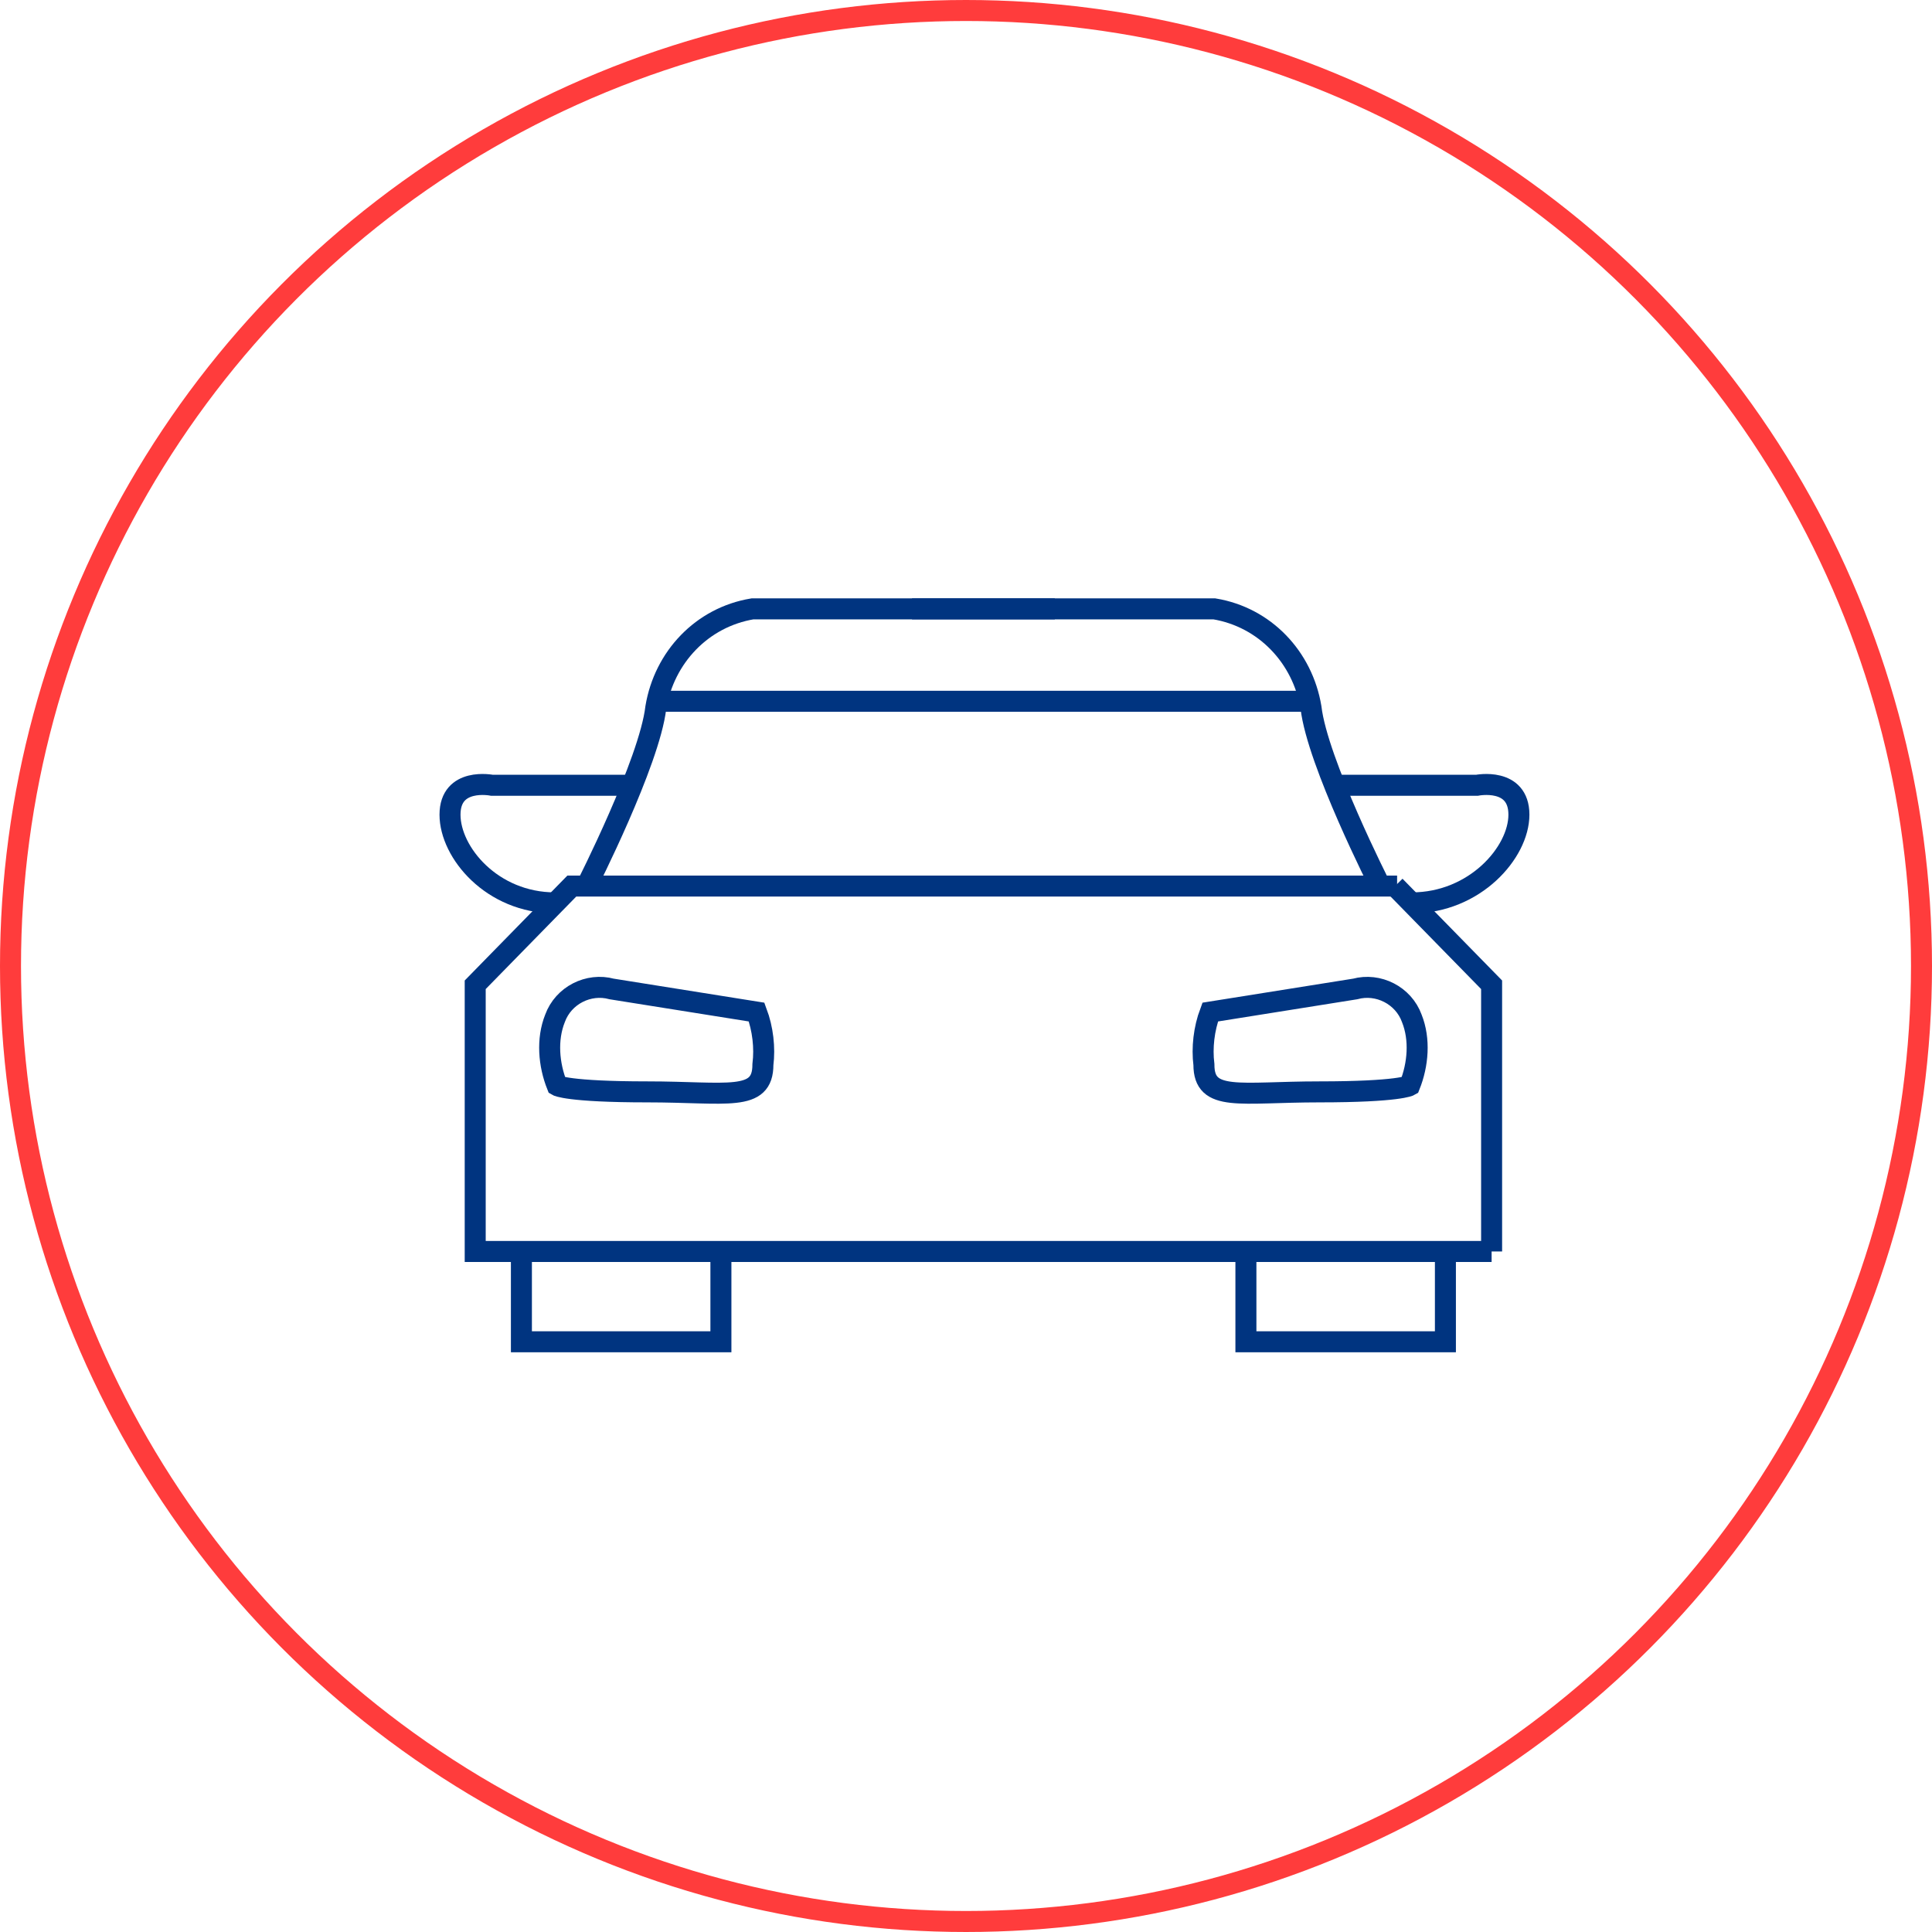<?xml version="1.0" encoding="utf-8"?>
<!-- Generator: $$$/GeneralStr/196=Adobe Illustrator 27.6.0, SVG Export Plug-In . SVG Version: 6.00 Build 0)  -->
<svg version="1.1" id="Ebene_1" xmlns="http://www.w3.org/2000/svg" xmlns:xlink="http://www.w3.org/1999/xlink" x="0px" y="0px"
	 width="92px" height="92px" viewBox="0 0 92 92" style="enable-background:new 0 0 92 92;" xml:space="preserve">
<style type="text/css">
	.st0{fill:none;stroke:#FF3C3C;}
	.st1{fill:none;stroke:#003480;}
</style>
<g id="Gruppe_5834" transform="translate(-961.571 -6151)">
	<g id="Ellipse_30" transform="translate(961.571 6151)">
		<circle id="Ellipse_45" class="st0" cx="46" cy="46" r="45.5"/>
	</g>
	<g id="Gruppe_5788" transform="translate(-61.5 383.294)">
		<path id="Pfad_9419" class="st1" d="M1094.1,5827.3h-48.4v-12.7l4.6-4.7h39.3"/>
		<path id="Pfad_9420" class="st1" d="M1051,5809.9c0,0,3-5.9,3.3-8.5c0.4-2.4,2.2-4.3,4.6-4.7h14.4"/>
		<path id="Pfad_9422" class="st1" d="M1054.4,5801.1h31.1"/>
		<path id="Pfad_9423" class="st1" d="M1053.2,5805.1h-6.7c0,0-2-0.4-2,1.4s2,4.2,5,4.2"/>
		<path id="Pfad_9424" class="st1" d="M1047.9,5827.2v4.4h9.5v-4.4"/>
		<path id="Pfad_9425" class="st1" d="M1059.1,5815.9l-6.9-1.1c-1.1-0.3-2.3,0.3-2.7,1.4c-0.4,1-0.3,2.2,0.1,3.2
			c0,0,0.5,0.3,4.3,0.3s5.5,0.5,5.5-1.3C1059.5,5817.6,1059.4,5816.7,1059.1,5815.9z"/>
		<path id="Pfad_9426_00000106147928167409038490000016913944792335964588_" class="st1" d="M1094.1,5827.3v-12.7l-4.6-4.7"/>
		<path id="Pfad_9427" class="st1" d="M1088.8,5809.9c0,0-3-5.9-3.3-8.5c-0.4-2.4-2.2-4.3-4.6-4.7h-14.4"/>
		<path id="Pfad_9430" class="st1" d="M1086.7,5805.1h6.7c0,0,2-0.4,2,1.4s-2.1,4.2-5.1,4.2"/>
		<path id="Pfad_9431" class="st1" d="M1091.9,5827.2v4.4h-9.5v-4.4"/>
		<path id="Pfad_9432" class="st1" d="M1080.7,5815.9l6.9-1.1c1.1-0.3,2.3,0.3,2.7,1.4c0.4,1,0.3,2.2-0.1,3.2c0,0-0.5,0.3-4.3,0.3
			s-5.5,0.5-5.5-1.3C1080.3,5817.6,1080.4,5816.7,1080.7,5815.9z"/>
	</g>
</g>
</svg>
